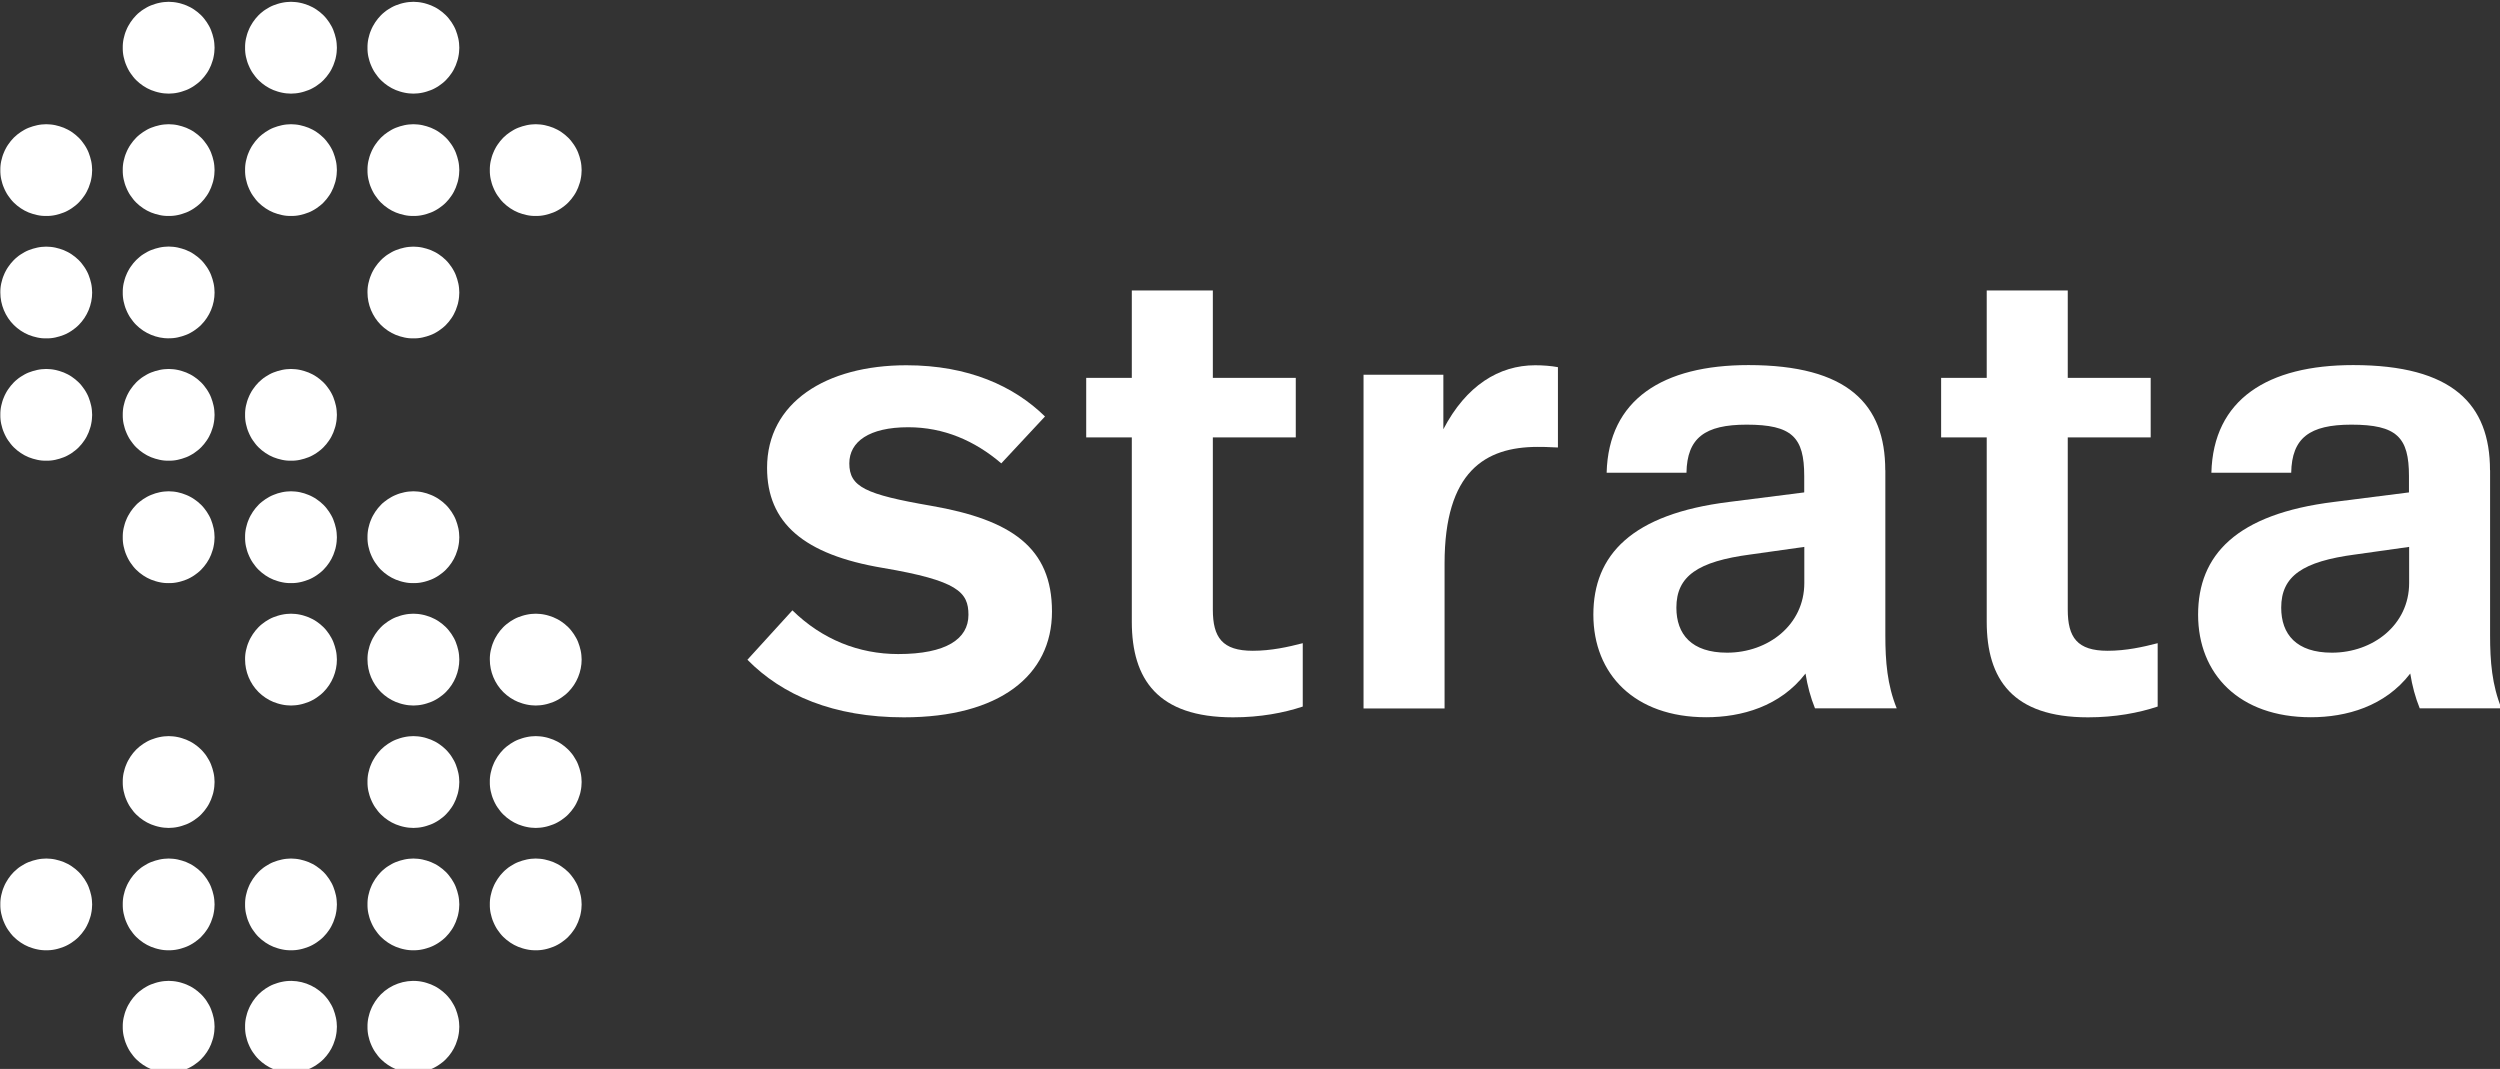 <?xml version="1.0" encoding="UTF-8"?><svg id="Layer_1" xmlns="http://www.w3.org/2000/svg" viewBox="0 0 290 124"><rect x="0" y="0" width="290" height="124" fill="#333333" stroke="none"/><defs><style>.cls-1{fill:#fff;stroke-width:0px;}</style></defs><path class="cls-1" d="M121.22,48.31l-5.07,5.44c-3.09-2.64-6.68-4.19-10.8-4.19-4.55,0-6.83,1.69-6.83,4.19,0,2.72,1.84,3.6,9.48,4.92,9.33,1.62,14.03,4.85,14.03,12.27s-6.1,12.27-17.19,12.27c-8.15,0-14.1-2.57-18.14-6.68l5.22-5.73c3.45,3.38,7.71,5.07,12.27,5.07,5.58,0,8.15-1.76,8.15-4.55,0-2.64-1.25-3.97-9.92-5.44-9.18-1.54-13.44-5.22-13.44-11.61,0-7.57,6.83-11.9,16.16-11.9,7.2,0,12.49,2.42,16.09,5.95Z"/><path class="cls-1" d="M140.69,43.83h9.62v6.91h-9.62v19.98c0,3.23,1.1,4.77,4.63,4.77,2.13,0,4.11-.44,5.8-.88v7.35c-2.2.73-4.92,1.25-8.08,1.25-8.74,0-11.75-4.41-11.75-11.09v-21.38h-5.29v-6.91h5.29v-10.14h9.4v10.14Z"/><path class="cls-1" d="M180.72,42.58v9.33c-1.25-.07-1.84-.07-2.35-.07-6.1,0-10.8,2.86-10.8,13.52v16.82h-9.4v-38.71h9.26v6.32c2.64-5.07,6.46-7.42,10.65-7.42.88,0,1.84.07,2.64.22Z"/><path class="cls-1" d="M218.7,54.55v19.17c0,3.01.22,5.73,1.32,8.45h-9.48c-.51-1.25-.88-2.64-1.1-4.04-2.94,3.82-7.42,5.07-11.53,5.07-8.3,0-13.08-5-13.08-11.9s4.41-11.68,15.79-13.08l8.67-1.1v-1.91c0-4.48-1.4-5.95-6.68-5.95-4.85,0-6.91,1.54-6.98,5.58h-9.26c.22-8.52,6.54-12.49,16.45-12.49,11.53,0,15.87,4.55,15.87,12.19ZM203.05,64.32c-6.1.81-8.59,2.5-8.59,6.17,0,3.09,1.76,5.22,5.88,5.22,4.77,0,8.96-3.23,8.96-8.08v-4.19l-6.24.88Z"/><path class="cls-1" d="M239.86,43.83h9.62v6.91h-9.62v19.98c0,3.23,1.1,4.77,4.63,4.77,2.13,0,4.11-.44,5.8-.88v7.35c-2.2.73-4.92,1.25-8.08,1.25-8.74,0-11.75-4.41-11.75-11.09v-21.38h-5.29v-6.91h5.29v-10.14h9.4v10.14Z"/><path class="cls-1" d="M288.85,54.55v19.17c0,3.01.22,5.73,1.32,8.45h-9.48c-.51-1.25-.88-2.64-1.1-4.04-2.94,3.82-7.42,5.07-11.53,5.07-8.3,0-13.08-5-13.08-11.9s4.41-11.68,15.79-13.08l8.67-1.1v-1.91c0-4.48-1.4-5.95-6.68-5.95-4.85,0-6.91,1.54-6.98,5.58h-9.26c.22-8.52,6.54-12.49,16.45-12.49,11.53,0,15.87,4.55,15.87,12.19ZM273.21,64.32c-6.1.81-8.59,2.5-8.59,6.17,0,3.09,1.76,5.22,5.88,5.22,4.77,0,8.96-3.23,8.96-8.08v-4.19l-6.24.88Z"/><path class="cls-1" d="M19.57,124.43c-.17,0-.35-.01-.53-.03-.17-.02-.34-.04-.51-.08-.17-.03-.34-.08-.51-.13-.16-.05-.33-.11-.49-.17-.16-.07-.32-.14-.47-.22-.15-.08-.3-.17-.45-.27-.15-.1-.29-.2-.42-.31-.14-.11-.27-.23-.39-.35-.12-.12-.24-.25-.35-.39-.11-.13-.21-.27-.31-.42s-.19-.29-.27-.45-.16-.31-.22-.47c-.07-.16-.13-.32-.18-.49-.05-.17-.09-.34-.13-.5-.04-.17-.06-.34-.08-.52-.02-.17-.02-.35-.02-.53s0-.35.02-.52c.02-.17.04-.35.08-.52.04-.17.08-.34.13-.5.05-.17.11-.33.18-.49.06-.16.14-.32.22-.47.08-.15.17-.3.27-.45.1-.15.2-.29.31-.42.11-.14.23-.27.35-.39.12-.12.25-.24.39-.35.13-.11.27-.21.42-.31.15-.1.29-.18.45-.27.15-.08.31-.16.47-.22.16-.06.33-.12.49-.17.17-.05.34-.1.51-.13.17-.04.34-.06.51-.08.35-.04.7-.04,1.05,0,.17.02.35.04.52.08.17.03.34.08.5.13s.33.11.49.17c.16.07.32.14.47.22.15.08.31.17.45.27.15.1.29.2.42.31.13.11.27.23.39.35.12.12.24.25.35.39.11.13.22.27.31.42.1.15.18.29.27.45.08.15.16.31.22.47.06.16.12.32.17.49.05.17.1.34.13.5.04.17.06.34.08.52.02.17.03.35.03.52s-.01.35-.03.53c-.02.17-.04.35-.08.52-.03.17-.07.34-.13.5-.05.17-.11.33-.17.49-.07.16-.14.32-.22.47s-.17.3-.27.45-.2.29-.31.42c-.11.14-.23.27-.35.39-.12.12-.25.24-.39.35-.13.11-.28.21-.42.31-.14.1-.29.18-.45.27-.15.08-.31.16-.47.22-.16.06-.32.12-.49.17-.17.05-.33.1-.5.13-.17.04-.34.06-.52.08-.17.02-.35.03-.52.03Z"/><path class="cls-1" d="M33.76,124.43c-.17,0-.35-.01-.53-.03-.17-.02-.34-.04-.51-.08-.17-.03-.34-.08-.51-.13-.16-.05-.33-.11-.49-.17-.16-.07-.32-.14-.47-.22-.15-.08-.3-.17-.45-.27-.15-.1-.29-.2-.42-.31-.13-.11-.27-.23-.39-.35-.12-.12-.24-.25-.35-.39-.11-.13-.21-.27-.31-.42s-.19-.29-.27-.45-.16-.31-.22-.47c-.07-.16-.13-.32-.18-.49-.05-.17-.09-.34-.13-.5-.04-.17-.06-.34-.08-.52-.02-.17-.02-.35-.02-.53s0-.35.02-.52c.02-.17.04-.35.08-.52.04-.17.08-.34.13-.5.05-.17.11-.33.18-.49.06-.16.14-.32.22-.47.08-.15.17-.3.27-.45.1-.15.2-.29.31-.42.11-.14.23-.27.35-.39.12-.12.26-.24.39-.35.13-.11.27-.21.42-.31.15-.1.29-.18.45-.27.15-.08.31-.16.47-.22.16-.06.33-.12.49-.17.17-.05.34-.1.51-.13.17-.04.34-.06.51-.08,1.58-.16,3.17.42,4.29,1.53.12.12.24.25.35.39.11.13.22.27.31.42.1.15.18.29.27.45.08.15.16.31.22.47.06.16.12.32.17.49.05.17.1.34.13.5.04.17.06.34.08.52.02.17.03.35.03.52s-.01.35-.03.53c-.02.17-.04.35-.08.52-.03.17-.07.34-.13.5-.05.17-.11.33-.17.49-.07.16-.14.32-.22.47s-.17.3-.27.45-.2.29-.31.42c-.11.14-.23.27-.35.39-.12.12-.25.24-.39.35-.13.11-.28.21-.42.31-.14.1-.29.18-.45.27-.15.08-.31.16-.47.22-.16.06-.32.12-.49.17-.17.05-.34.1-.5.13-.17.04-.34.06-.52.08-.17.02-.35.03-.52.03Z"/><path class="cls-1" d="M47.96,124.43c-.17,0-.35-.01-.53-.03-.17-.02-.34-.04-.51-.08-.17-.03-.34-.08-.51-.13-.16-.05-.33-.11-.49-.17-.16-.07-.32-.14-.47-.22-.15-.08-.3-.17-.45-.27-.15-.1-.29-.2-.42-.31-.13-.11-.27-.23-.39-.35-.12-.12-.24-.25-.35-.39-.11-.13-.21-.27-.31-.42s-.19-.29-.27-.45-.16-.31-.22-.47c-.07-.16-.13-.32-.18-.49-.05-.17-.09-.34-.13-.5-.04-.17-.06-.34-.08-.52-.02-.17-.02-.35-.02-.53s0-.35.02-.52c.02-.17.04-.35.08-.52.04-.17.08-.34.13-.5.05-.17.11-.33.18-.49.06-.16.14-.32.22-.47.08-.15.17-.3.27-.45.1-.15.2-.29.31-.42.11-.14.23-.27.35-.39,1.11-1.11,2.71-1.69,4.29-1.53.17.02.35.04.52.08.17.03.34.08.5.13s.33.11.49.17c.16.07.32.14.47.22.15.08.31.17.45.27.15.1.29.2.42.31.13.11.27.23.39.35.12.12.24.25.35.39.11.13.22.27.31.42.1.15.18.29.27.45.08.15.16.31.22.47.06.16.12.32.17.49.05.17.1.34.13.5.04.17.06.34.08.52.02.17.03.35.03.52s-.01.35-.03.53c-.02.17-.04.35-.08.52-.03.17-.07.34-.13.5-.05.17-.11.33-.17.49-.07.16-.14.32-.22.47s-.17.3-.27.45-.2.29-.31.42c-.11.14-.23.27-.35.39-.12.12-.25.24-.39.35-.13.11-.28.21-.42.31-.14.1-.29.18-.45.27-.15.08-.31.16-.47.22-.16.06-.32.12-.49.17-.17.05-.33.1-.5.13-.17.04-.34.06-.52.08-.17.02-.35.03-.52.03Z"/><path class="cls-1" d="M19.57,110.23c-.17,0-.35,0-.53-.02-.17-.02-.34-.04-.51-.08-.17-.03-.34-.08-.51-.13-.16-.05-.33-.11-.49-.17-.16-.07-.32-.14-.47-.22-.15-.08-.3-.17-.45-.27-.15-.1-.29-.2-.42-.31-.13-.11-.27-.23-.39-.35-.12-.12-.24-.25-.35-.39-.11-.13-.21-.28-.31-.42-.1-.14-.19-.29-.27-.45s-.16-.31-.22-.47c-.07-.16-.13-.32-.18-.49-.05-.17-.09-.34-.13-.5-.04-.17-.06-.34-.08-.52-.02-.17-.02-.35-.02-.52s0-.35.02-.53c.02-.17.04-.35.08-.52.04-.17.08-.34.13-.5.05-.17.11-.33.18-.49.06-.16.14-.32.22-.47.08-.15.17-.3.27-.45.1-.15.2-.29.31-.42.11-.13.23-.27.35-.39.12-.12.25-.24.39-.35.13-.11.27-.22.42-.31.15-.1.29-.18.45-.27.15-.08.31-.16.47-.22.16-.06.32-.12.49-.17.17-.05.34-.09.51-.13.17-.04.34-.06.51-.08.35-.04.7-.04,1.05,0,.17.02.35.04.52.08.17.04.34.08.5.13.17.05.33.11.49.17.16.07.32.14.47.22.15.08.31.17.45.27.15.1.29.2.42.31.13.11.27.23.39.35.12.12.24.25.35.39.11.13.22.28.31.42.1.15.18.29.27.45.08.15.16.31.22.47.06.16.12.32.17.49.05.17.1.34.13.5.04.17.06.34.08.52.02.17.03.35.03.53s-.01.35-.03.52c-.02.17-.04.35-.08.52-.03.17-.07.34-.13.5-.05.17-.11.33-.17.49-.07.16-.14.32-.22.47s-.17.31-.27.45c-.1.15-.2.29-.31.42-.11.13-.23.26-.35.39-.12.12-.25.24-.39.35-.13.11-.28.22-.42.31-.14.1-.29.18-.45.27-.15.08-.31.16-.47.22-.16.06-.32.12-.49.17-.16.05-.33.1-.5.13-.17.04-.34.06-.52.08-.17.02-.35.02-.52.02Z"/><path class="cls-1" d="M19.57,96.04c-.17,0-.35-.01-.53-.03-.17-.02-.34-.04-.51-.08-.17-.03-.34-.08-.51-.13-.16-.05-.33-.11-.49-.17-.16-.07-.32-.14-.47-.22-.15-.08-.3-.17-.45-.27-.15-.1-.29-.2-.42-.31-.13-.11-.27-.23-.39-.35-.12-.12-.24-.25-.35-.39-.11-.13-.21-.28-.31-.42-.1-.14-.19-.29-.27-.45s-.16-.31-.22-.47c-.07-.16-.13-.32-.18-.49-.05-.17-.09-.34-.13-.5-.04-.17-.06-.34-.08-.52-.02-.17-.02-.35-.02-.53s0-.35.02-.52c.02-.17.04-.35.08-.52.04-.17.08-.34.13-.5.05-.17.11-.33.18-.49.06-.16.14-.32.22-.47.08-.15.17-.3.27-.45.1-.15.2-.29.31-.42.11-.14.23-.27.35-.39.12-.12.26-.24.39-.35.13-.11.27-.21.42-.31.15-.1.29-.18.45-.27.15-.08.31-.16.47-.22.16-.06.32-.12.49-.17.17-.05.34-.1.51-.13.17-.04.34-.06.51-.08.35-.04.7-.04,1.05,0,.17.02.35.04.52.08.17.03.34.08.5.13s.33.11.49.17c.16.07.32.14.47.22.15.08.31.17.45.27.15.1.29.2.42.31.13.11.27.23.39.35.12.12.24.25.35.39.11.13.22.27.31.42.1.15.18.29.27.45.08.15.16.31.22.47.06.16.12.32.17.49.05.17.1.34.13.5.04.17.06.34.08.52.02.17.03.35.03.52s-.01.35-.03.53c-.02.17-.04.35-.08.52-.03.17-.07.34-.13.5-.05.17-.11.33-.17.49-.07.16-.14.32-.22.47s-.17.31-.27.45c-.1.15-.2.29-.31.42-.11.13-.23.27-.35.39-.12.12-.25.24-.39.35-.13.11-.28.22-.42.31-.14.1-.29.18-.45.27-.15.08-.31.16-.47.22-.16.06-.32.12-.49.17-.17.05-.33.1-.5.13-.17.04-.34.06-.52.08-.17.02-.35.03-.52.03Z"/><path class="cls-1" d="M5.37,110.23c-.17,0-.35,0-.53-.02-.17-.02-.34-.04-.51-.08-.17-.03-.34-.08-.51-.13-.16-.05-.33-.11-.49-.17-.16-.07-.32-.14-.47-.22-.15-.08-.3-.17-.45-.27-.15-.1-.29-.2-.42-.31-.13-.11-.27-.23-.39-.35-.12-.12-.24-.25-.35-.39-.11-.13-.21-.28-.31-.42-.1-.14-.19-.29-.27-.45s-.16-.31-.22-.47c-.07-.16-.13-.32-.18-.49-.05-.17-.09-.34-.13-.5-.04-.17-.06-.34-.08-.52-.02-.17-.02-.35-.02-.52s0-.35.02-.53c.02-.17.04-.35.08-.52.04-.17.08-.34.13-.5.05-.17.11-.33.18-.49.06-.16.14-.32.22-.47.08-.15.17-.3.27-.45.1-.15.2-.29.31-.42.11-.13.23-.27.35-.39.12-.12.26-.24.39-.35.13-.11.27-.22.42-.31.15-.1.29-.18.45-.27.15-.08.31-.16.47-.22.16-.06.33-.12.49-.17.17-.05.34-.09.51-.13.17-.04.34-.06.51-.08.35-.04.7-.04,1.05,0,.17.02.35.04.52.08.17.04.34.08.5.13.17.05.33.11.49.17.16.07.32.14.47.22.15.08.31.17.45.27.15.1.29.2.42.31.13.11.27.23.39.35.12.12.24.25.35.39.11.13.22.28.31.42.1.15.18.29.27.45.08.15.16.31.22.47.06.16.12.32.17.49.05.17.1.34.13.5.04.17.06.34.08.52.02.17.03.35.03.53s-.01.35-.03.52c-.02.17-.04.35-.08.52-.03.17-.07.34-.13.5-.05.17-.11.33-.17.49-.07.16-.14.32-.22.47s-.17.31-.27.45c-.1.15-.2.29-.31.42-.11.13-.23.26-.35.39-.12.12-.25.24-.39.35-.13.11-.28.22-.42.31-.14.1-.29.18-.45.27-.15.08-.31.16-.47.22-.16.06-.32.12-.49.17-.17.05-.33.1-.5.13-.17.04-.34.06-.52.08-.17.02-.35.02-.52.02Z"/><path class="cls-1" d="M33.76,110.23c-.17,0-.35,0-.53-.02-.17-.02-.34-.04-.51-.08-.17-.03-.34-.08-.51-.13-.16-.05-.33-.11-.49-.17-.16-.07-.32-.14-.47-.22-.15-.08-.3-.17-.45-.27-.15-.1-.29-.2-.42-.31-.13-.11-.27-.23-.39-.35-.12-.12-.24-.25-.35-.39-.11-.13-.21-.28-.31-.42-.1-.14-.19-.29-.27-.45s-.16-.31-.22-.47c-.07-.16-.13-.32-.18-.49-.05-.17-.09-.34-.13-.5-.04-.17-.06-.34-.08-.52-.02-.17-.02-.35-.02-.52s0-.35.02-.53c.02-.17.04-.35.08-.52.04-.17.08-.34.13-.5.05-.17.11-.33.18-.49.06-.16.14-.32.22-.47.08-.15.17-.3.27-.45.1-.15.2-.29.31-.42.11-.13.23-.27.35-.39.12-.12.25-.24.39-.35.13-.11.27-.22.42-.31.15-.1.29-.18.45-.27.15-.08.31-.16.47-.22.16-.06.32-.12.49-.17.17-.05.34-.09.51-.13.17-.04.34-.06.51-.08.35-.04.7-.04,1.05,0,.17.02.35.04.52.08.17.04.34.08.5.13s.33.11.49.17c.16.07.32.14.47.22.15.08.31.17.45.27.15.1.29.2.42.31.13.11.27.23.39.35.12.12.24.25.35.39.11.13.22.28.31.42.1.15.18.29.27.45.08.15.16.31.22.47.06.16.12.32.17.49.05.17.1.34.13.5.04.17.06.34.08.52.02.17.03.35.03.53s-.01.35-.03.52c-.02.17-.04.35-.08.52-.03.17-.07.34-.13.5-.05.17-.11.33-.17.49-.07.16-.14.32-.22.47s-.17.31-.27.45c-.1.15-.2.29-.31.42-.11.13-.23.26-.35.39-.12.12-.25.24-.39.35-.13.11-.28.22-.42.31-.14.1-.29.18-.45.27-.15.08-.31.16-.47.22-.16.06-.32.12-.49.17-.17.05-.33.1-.5.13-.17.04-.34.06-.52.08-.17.02-.35.02-.52.02Z"/><path class="cls-1" d="M47.96,110.23c-.17,0-.35,0-.53-.02-.17-.02-.34-.04-.51-.08-.17-.03-.34-.08-.51-.13-.16-.05-.33-.11-.49-.17-.16-.07-.32-.14-.47-.22-.15-.08-.3-.17-.45-.27-.15-.1-.29-.2-.42-.31-.14-.11-.27-.23-.39-.35-.12-.12-.24-.25-.35-.39-.11-.13-.21-.28-.31-.42-.1-.14-.19-.29-.27-.45s-.16-.31-.22-.47c-.07-.16-.13-.32-.18-.49-.05-.17-.09-.34-.13-.5-.04-.17-.06-.34-.08-.52-.02-.17-.02-.35-.02-.52s0-.35.02-.53c.02-.17.04-.35.08-.52.04-.17.08-.34.13-.5.05-.17.11-.33.18-.49.06-.16.14-.32.22-.47.08-.15.17-.3.27-.45.1-.15.2-.29.31-.42.11-.13.23-.27.35-.39.12-.12.25-.24.39-.35.13-.11.27-.22.42-.31.15-.1.29-.18.45-.27.15-.08.31-.16.47-.22.16-.06.33-.12.49-.17.17-.05.34-.09.51-.13.17-.04.34-.06.51-.08.35-.04.7-.04,1.05,0,.17.02.35.04.52.08.17.04.34.08.5.13s.33.11.49.17c.16.07.32.14.47.22.15.08.31.17.45.27.15.1.29.2.42.31.13.11.27.23.39.35.12.12.24.25.35.39.11.13.22.28.31.42.1.15.18.29.27.45.08.15.16.31.22.47.06.16.12.32.17.49.05.17.1.34.13.5.04.17.06.34.08.52.02.17.03.35.03.53s-.01.35-.03.52c-.02.17-.04.35-.08.52-.03.17-.07.34-.13.5-.05.17-.11.33-.17.49-.07.16-.14.32-.22.47s-.17.31-.27.45c-.1.15-.2.29-.31.42-.11.13-.23.26-.35.39-.12.12-.25.24-.39.35-.13.11-.28.22-.42.31-.14.1-.29.18-.45.27-.15.08-.31.16-.47.22-.16.06-.32.12-.49.17-.17.05-.33.1-.5.13-.17.04-.34.06-.52.08-.17.02-.35.02-.52.02Z"/><path class="cls-1" d="M62.15,110.23c-.17,0-.35,0-.53-.02-.17-.02-.34-.04-.51-.08-.17-.03-.34-.08-.51-.13-.16-.05-.33-.11-.49-.17-.16-.07-.32-.14-.47-.22-.15-.08-.3-.17-.45-.27-.15-.1-.29-.2-.42-.31-.14-.11-.27-.23-.39-.35-.12-.12-.24-.25-.35-.39-.11-.13-.21-.28-.31-.42-.1-.14-.19-.29-.27-.45s-.16-.31-.22-.47c-.07-.16-.13-.32-.18-.49-.05-.17-.09-.34-.13-.5-.04-.17-.06-.34-.08-.52-.02-.17-.02-.35-.02-.52s0-.35.02-.53c.02-.17.04-.35.08-.52.04-.17.08-.34.13-.5.05-.17.11-.33.18-.49.06-.16.14-.32.22-.47.08-.15.17-.3.27-.45.1-.15.2-.29.31-.42.11-.13.23-.27.35-.39.12-.12.25-.24.39-.35.13-.11.27-.22.42-.31.15-.1.29-.18.45-.27.15-.08.31-.16.47-.22.16-.06.33-.12.49-.17.17-.05.34-.09.51-.13.17-.04.34-.06.51-.08.35-.04.7-.04,1.05,0,.17.02.35.04.52.08.17.04.34.08.5.13s.33.11.49.17c.16.07.32.14.47.22.15.08.31.17.45.27.15.1.29.2.42.31.13.11.27.23.39.35.12.12.24.25.35.39.11.13.22.28.31.42.1.15.18.29.27.45.08.15.16.31.22.47.06.16.12.32.17.49.05.17.1.34.13.5.04.17.06.34.08.52.02.17.03.35.03.53s-.01.35-.03.52c-.02.17-.04.35-.08.52-.03.17-.07.34-.13.5-.05.17-.11.33-.17.49-.07.16-.14.32-.22.47s-.17.31-.27.45c-.1.15-.2.29-.31.42-.11.13-.23.26-.35.39-.12.12-.25.24-.39.35-.13.11-.28.22-.42.31-.14.1-.29.18-.45.27-.15.08-.31.16-.47.22-.16.06-.32.12-.49.17-.17.05-.33.1-.5.13-.17.04-.34.06-.52.08-.17.02-.35.02-.52.02Z"/><path class="cls-1" d="M62.15,96.04c-.17,0-.35-.01-.53-.03-.17-.02-.34-.04-.51-.08-.17-.03-.34-.08-.51-.13-.16-.05-.33-.11-.49-.17-.16-.07-.32-.14-.47-.22-.15-.08-.3-.17-.45-.27-.15-.1-.29-.2-.42-.31-.14-.11-.27-.23-.39-.35-.12-.12-.24-.25-.35-.39-.11-.13-.21-.28-.31-.42-.1-.14-.19-.29-.27-.45s-.16-.31-.22-.47c-.07-.16-.13-.32-.18-.49-.05-.17-.09-.34-.13-.5-.04-.17-.06-.34-.08-.52-.02-.17-.02-.35-.02-.53s0-.35.02-.52c.02-.17.04-.35.08-.52.04-.17.08-.34.13-.5.05-.17.11-.33.18-.49.06-.16.14-.32.22-.47.08-.15.17-.3.27-.45.1-.15.2-.29.31-.42.11-.14.23-.27.35-.39.12-.12.25-.24.39-.35.13-.11.27-.21.42-.31.15-.1.29-.18.45-.27.15-.08.31-.16.47-.22.16-.06.33-.12.49-.17.17-.05.34-.1.51-.13.17-.04.34-.06.51-.08.35-.04.7-.04,1.05,0,.17.02.35.04.52.08.17.03.34.08.5.13s.33.11.49.17c.16.07.32.14.47.22.15.08.31.17.45.27.15.1.29.2.42.31.13.11.27.23.39.35.12.12.24.25.35.39.11.13.22.27.31.42.1.15.18.29.27.45.08.15.16.31.22.47.06.16.12.32.17.49.05.17.1.34.13.5.04.17.06.34.08.52.02.17.03.35.03.52s-.01.35-.03.53c-.02.17-.04.35-.08.52-.03.17-.07.34-.13.5-.05.17-.11.33-.17.49-.07.16-.14.32-.22.47s-.17.31-.27.45c-.1.15-.2.29-.31.42-.11.13-.23.27-.35.39-.12.12-.25.24-.39.35-.13.11-.28.22-.42.31-.14.1-.29.18-.45.27-.15.08-.31.16-.47.22-.16.06-.32.12-.49.17-.17.05-.33.1-.5.13-.17.04-.34.06-.52.08-.17.02-.35.03-.52.03Z"/><path class="cls-1" d="M62.15,81.84c-.17,0-.35-.01-.53-.03-.17-.02-.34-.04-.51-.08-.17-.03-.34-.08-.51-.13-.16-.05-.33-.11-.49-.17-.16-.07-.32-.14-.47-.22-.15-.08-.3-.17-.45-.27-.15-.1-.29-.2-.42-.31-.13-.11-.27-.23-.39-.35-.99-.99-1.56-2.36-1.56-3.77,0-.17,0-.35.02-.52.02-.17.04-.35.08-.52.04-.17.08-.34.13-.5.05-.17.11-.33.18-.49.06-.16.14-.32.22-.47.08-.15.17-.3.27-.45.1-.15.2-.29.31-.42.11-.13.23-.27.35-.39.12-.12.25-.24.39-.35.13-.11.27-.21.42-.31.15-.1.29-.18.45-.27.15-.08.31-.16.47-.22.16-.06.32-.12.49-.17.17-.05.34-.1.51-.13.17-.04.34-.06.51-.08.35-.04.7-.04,1.05,0,.17.02.35.04.52.08.17.03.34.08.5.13s.33.11.49.17c.16.07.32.14.47.22.15.08.31.17.45.27.15.1.29.2.42.31.13.11.27.23.39.35.12.12.24.25.35.39.11.13.22.28.31.42.1.15.18.29.27.45.08.15.16.31.22.47.06.16.12.32.17.49.05.17.1.34.13.5.04.17.06.34.08.52.02.17.03.35.03.52,0,1.4-.57,2.78-1.56,3.77-.12.12-.25.24-.39.35-.13.11-.28.22-.42.31-.14.1-.29.18-.45.27-.15.08-.31.16-.47.22-.16.06-.32.12-.49.17-.17.05-.33.1-.5.13-.17.04-.34.06-.52.08-.17.02-.35.03-.52.03Z"/><path class="cls-1" d="M47.96,81.84c-.17,0-.35-.01-.53-.03-.17-.02-.34-.04-.51-.08-.17-.03-.34-.08-.51-.13-.16-.05-.33-.11-.49-.17-.16-.07-.32-.14-.47-.22-.15-.08-.3-.17-.45-.27-.15-.1-.29-.2-.42-.31-.13-.11-.27-.23-.39-.35-.99-.99-1.56-2.36-1.56-3.77,0-.17,0-.35.02-.52.02-.17.04-.35.08-.52.04-.17.08-.34.13-.5.05-.17.11-.33.18-.49.06-.16.14-.32.22-.47.08-.15.17-.3.27-.45.1-.15.2-.29.31-.42.11-.13.23-.27.35-.39.12-.12.25-.24.39-.35.13-.11.27-.21.42-.31.15-.1.29-.18.45-.27.15-.08.31-.16.47-.22.16-.06.32-.12.49-.17.17-.05.34-.1.51-.13.17-.04.34-.06.51-.08.35-.04.7-.04,1.05,0,.17.02.35.04.52.08.17.03.34.08.5.13.17.05.33.11.49.17.16.07.32.14.47.22.15.08.31.17.45.27.15.1.29.2.42.31.13.11.27.23.39.35.12.12.24.25.35.39.11.13.22.28.31.42.1.15.18.29.27.45.08.15.16.31.22.47.06.16.12.32.17.49.05.17.1.34.13.5.04.17.06.34.08.52.02.17.03.35.03.52,0,1.4-.57,2.78-1.56,3.77-.12.12-.25.24-.39.35-.13.11-.28.22-.42.31-.14.1-.29.18-.45.27-.15.08-.31.16-.47.22-.16.06-.32.12-.49.17-.17.05-.33.1-.5.13-.17.04-.34.06-.52.08-.17.02-.35.03-.52.03Z"/><path class="cls-1" d="M47.96,96.04c-.17,0-.35-.01-.53-.03-.17-.02-.34-.04-.51-.08-.17-.03-.34-.08-.51-.13-.16-.05-.33-.11-.49-.17-.16-.07-.32-.14-.47-.22-.15-.08-.3-.17-.45-.27-.15-.1-.29-.2-.42-.31-.13-.11-.27-.23-.39-.35-.12-.12-.24-.25-.35-.39-.11-.13-.21-.28-.31-.42-.1-.14-.19-.29-.27-.45s-.16-.31-.22-.47c-.07-.16-.13-.32-.18-.49-.05-.17-.09-.34-.13-.5-.04-.17-.06-.34-.08-.52-.02-.17-.02-.35-.02-.53s0-.35.02-.52c.02-.17.04-.35.08-.52.04-.17.08-.34.13-.5.05-.17.11-.33.18-.49.06-.16.14-.32.22-.47.08-.15.17-.3.27-.45.1-.15.2-.29.31-.42.11-.14.23-.27.35-.39.12-.12.26-.24.39-.35.13-.11.27-.21.42-.31.15-.1.29-.18.45-.27.15-.08.31-.16.47-.22.16-.06.32-.12.49-.17.17-.05.34-.1.51-.13.17-.04.34-.06.51-.08.35-.04.7-.04,1.05,0,.17.02.35.04.52.08.17.03.34.08.5.13s.33.11.49.17c.16.07.32.14.47.22.15.08.31.17.45.27.15.1.29.2.42.31.13.11.27.23.39.35.12.12.24.25.35.39.11.13.22.27.31.42.1.15.18.29.27.45.08.15.16.31.22.47.06.16.12.32.17.49.05.17.1.34.13.5.04.17.06.34.08.52.02.17.03.35.03.52s-.01.35-.03.53c-.02.17-.04.35-.08.52-.03.17-.07.34-.13.5-.05.17-.11.33-.17.49-.07.16-.14.32-.22.47s-.17.31-.27.45c-.1.15-.2.29-.31.42-.11.13-.23.27-.35.39-.12.12-.25.24-.39.35-.13.11-.28.22-.42.31-.14.1-.29.18-.45.27-.15.08-.31.16-.47.22-.16.06-.32.12-.49.17-.17.05-.33.1-.5.13-.17.04-.34.06-.52.08-.17.02-.35.03-.52.03Z"/><path class="cls-1" d="M33.76,81.84c-.17,0-.35-.01-.53-.03-.17-.02-.34-.04-.51-.08-.17-.03-.34-.08-.51-.13-.16-.05-.33-.11-.49-.17-.16-.07-.32-.14-.47-.22-.15-.08-.3-.17-.45-.27-.15-.1-.29-.2-.42-.31-.14-.11-.27-.23-.39-.35-.99-.99-1.56-2.36-1.56-3.77,0-.17,0-.35.02-.52.02-.17.04-.35.08-.52.04-.17.08-.34.13-.5.05-.17.11-.33.18-.49.06-.16.14-.32.22-.47.08-.15.17-.3.27-.45.1-.15.2-.29.31-.42.11-.13.23-.27.35-.39.12-.12.25-.24.39-.35.13-.11.27-.21.42-.31.15-.1.29-.18.45-.27.15-.08.31-.16.47-.22.16-.06.33-.12.49-.17.17-.05.34-.1.51-.13.17-.04.34-.06.51-.08.35-.04.7-.04,1.05,0,.17.02.35.04.52.08.17.03.34.08.5.13s.33.11.49.17c.16.07.32.14.47.22.15.08.31.17.45.27.15.1.29.2.42.31.13.11.27.23.39.35.12.12.24.25.35.39.11.13.22.28.31.42.1.15.18.29.27.45.08.15.16.31.22.47.06.16.12.32.17.49.05.17.1.34.13.5.04.17.06.34.08.52.02.17.03.35.03.52,0,1.41-.57,2.78-1.56,3.77-.12.12-.25.24-.39.35-.13.11-.28.22-.42.31-.14.1-.29.18-.45.27-.15.08-.31.16-.47.22-.16.06-.32.12-.49.17-.17.05-.33.1-.5.13-.17.04-.34.06-.52.08-.17.02-.35.03-.52.03Z"/><path class="cls-1" d="M47.96,10.86c-.17,0-.35-.01-.53-.03-.17-.02-.34-.04-.51-.08-.17-.03-.34-.08-.51-.13-.16-.05-.33-.11-.49-.17-.16-.07-.32-.14-.47-.22-.15-.08-.3-.17-.45-.27-.15-.1-.29-.2-.42-.31-.13-.11-.27-.23-.39-.35-.12-.12-.24-.25-.35-.39-.11-.13-.21-.28-.31-.42-.1-.14-.19-.29-.27-.45s-.16-.31-.22-.47c-.07-.16-.13-.32-.18-.49-.05-.17-.09-.34-.13-.5-.04-.17-.06-.34-.08-.52-.02-.17-.02-.35-.02-.52s0-.35.02-.53c.02-.17.04-.35.08-.52.04-.17.08-.34.13-.5.05-.17.11-.33.18-.49.06-.16.14-.32.22-.47.08-.15.17-.3.27-.45s.2-.29.31-.42c.11-.13.23-.26.35-.39s.26-.24.39-.35c.13-.11.27-.22.42-.31.15-.1.29-.18.45-.27.15-.08.31-.16.47-.22.16-.06.33-.12.49-.17.17-.05.34-.1.51-.13.17-.04.34-.06.51-.08.35-.04.7-.04,1.05,0,.17.02.35.04.52.08.17.03.34.08.5.13s.33.11.49.17c.16.07.32.14.47.22s.31.17.45.27c.15.1.29.2.42.31.13.11.27.23.39.35.12.12.24.25.35.39.11.13.22.28.31.42s.18.29.27.45c.08.15.16.31.22.47.06.16.12.32.17.49.05.17.1.34.13.5.04.17.06.34.08.52.02.17.03.35.03.53s-.01.35-.03.52c-.02.17-.04.35-.08.52-.03.17-.07.34-.13.5-.05.17-.11.33-.17.49-.07.16-.14.32-.22.47s-.17.31-.27.45c-.1.15-.2.29-.31.42-.11.13-.23.27-.35.39-.12.12-.25.24-.39.35-.13.11-.28.21-.42.31-.14.1-.29.18-.45.27s-.31.16-.47.22c-.16.06-.32.12-.49.17-.17.05-.33.1-.5.13-.17.04-.34.06-.52.08-.17.02-.35.03-.52.03Z"/><path class="cls-1" d="M33.76,10.86c-.17,0-.35-.01-.53-.03-.17-.02-.34-.04-.51-.08-.17-.03-.34-.08-.51-.13-.16-.05-.33-.11-.49-.17-.16-.07-.32-.14-.47-.22-.15-.08-.3-.17-.45-.27-.15-.1-.29-.2-.42-.31-.13-.11-.27-.23-.39-.35-.12-.12-.24-.25-.35-.39-.11-.13-.21-.28-.31-.42-.1-.14-.19-.29-.27-.45s-.16-.31-.22-.47c-.07-.16-.13-.32-.18-.49-.05-.17-.09-.34-.13-.5-.04-.17-.06-.34-.08-.52-.02-.17-.02-.35-.02-.52s0-.35.02-.53c.02-.17.04-.35.08-.52.04-.17.08-.34.13-.5.05-.17.11-.33.18-.49.06-.16.14-.32.22-.47.08-.15.17-.3.27-.45s.2-.29.31-.42c.11-.13.23-.26.35-.39s.26-.24.39-.35c.13-.11.27-.22.42-.31.15-.1.29-.18.45-.27.15-.08.31-.16.47-.22.16-.06.33-.12.49-.17.17-.05.34-.1.51-.13.17-.04.34-.06.51-.08.35-.04.7-.04,1.05,0,.17.02.35.04.52.08.17.03.34.08.5.13s.33.11.49.17c.16.07.32.14.47.22s.31.17.45.27c.15.1.29.2.42.31.13.11.27.23.39.35.12.12.24.25.35.39.11.13.22.28.31.42s.18.29.27.45c.08.15.16.31.22.47.06.16.12.32.17.49.05.17.1.34.13.5.04.17.06.34.08.52.02.17.03.35.03.53s-.01.35-.03.52c-.02.17-.04.35-.08.52-.03.17-.07.34-.13.5-.05.17-.11.33-.17.49-.07.16-.14.32-.22.47s-.17.31-.27.45c-.1.15-.2.29-.31.42-.11.13-.23.27-.35.39-.12.12-.25.24-.39.35-.13.11-.28.21-.42.31-.14.1-.29.18-.45.27s-.31.16-.47.22c-.16.06-.32.12-.49.17-.17.05-.33.1-.5.13-.17.04-.34.06-.52.08-.17.02-.35.03-.52.03Z"/><path class="cls-1" d="M19.57,10.86c-.17,0-.35-.01-.53-.03-.17-.02-.34-.04-.51-.08-.17-.03-.34-.08-.51-.13-.16-.05-.33-.11-.49-.17-.16-.07-.32-.14-.47-.22-.15-.08-.3-.17-.45-.27-.15-.1-.29-.2-.42-.31-.14-.11-.27-.23-.39-.35-.12-.12-.24-.25-.35-.39-.11-.13-.21-.28-.31-.42-.1-.14-.19-.29-.27-.45s-.16-.31-.22-.47c-.07-.16-.13-.32-.18-.49-.05-.17-.09-.34-.13-.5-.04-.17-.06-.34-.08-.52-.02-.17-.02-.35-.02-.52s0-.35.02-.53c.02-.17.04-.35.08-.52.04-.17.08-.34.13-.5.05-.17.11-.33.18-.49.06-.16.14-.32.22-.47.08-.15.17-.3.27-.45s.2-.29.31-.42c.11-.13.23-.26.35-.39s.25-.24.39-.35c.13-.11.27-.22.42-.31.15-.1.29-.18.45-.27.15-.08.31-.16.47-.22.16-.06.33-.12.49-.17.17-.05.34-.1.51-.13.17-.04.34-.06.51-.08.35-.04.7-.04,1.05,0,.17.02.35.04.52.08.17.03.34.08.5.13.17.05.33.11.49.17.16.07.32.14.47.22s.31.17.45.27c.15.1.29.2.42.31.13.11.27.23.39.35.12.12.24.25.35.39.11.13.22.28.31.42s.18.29.27.45c.08.15.16.31.22.47.06.16.12.32.17.49.05.17.1.34.13.5.04.17.06.34.08.52.02.17.03.35.03.53s-.01.35-.03.52c-.02.17-.04.35-.08.52-.03.17-.07.34-.13.5-.05.17-.11.33-.17.49-.07.16-.14.32-.22.47s-.17.31-.27.45c-.1.15-.2.29-.31.42-.11.13-.23.27-.35.39-.12.12-.25.24-.39.35-.13.11-.28.21-.42.31-.14.1-.29.18-.45.27s-.31.16-.47.22c-.16.06-.32.12-.49.17-.16.05-.33.1-.5.13-.17.04-.34.06-.52.08-.17.02-.35.03-.52.03Z"/><path class="cls-1" d="M47.96,25.05c-.17,0-.35,0-.53-.02-.17-.02-.34-.04-.51-.08-.17-.04-.34-.08-.51-.13-.16-.05-.33-.11-.49-.17-.16-.07-.32-.14-.47-.22-.15-.08-.3-.17-.45-.27-.15-.1-.29-.2-.42-.31-.13-.11-.27-.23-.39-.35-.12-.12-.24-.25-.35-.39-.11-.13-.21-.28-.31-.42-.1-.14-.19-.29-.27-.45s-.16-.31-.22-.47c-.07-.16-.13-.32-.18-.49-.05-.17-.09-.34-.13-.5-.04-.17-.06-.34-.08-.52-.02-.17-.02-.35-.02-.53s0-.35.02-.52c.02-.17.04-.35.08-.52.04-.17.08-.34.13-.5.05-.17.11-.33.18-.49.06-.16.14-.32.22-.47.08-.15.17-.31.27-.45.1-.15.2-.29.31-.42.11-.13.23-.27.35-.39.12-.12.26-.24.39-.35.13-.11.27-.21.42-.31.15-.1.29-.18.45-.27.15-.08.31-.16.47-.22.16-.06.33-.12.49-.17.17-.05.34-.09.51-.13s.34-.06.51-.08c.35-.04.7-.04,1.05,0,.17.02.35.04.52.08s.34.08.5.13.33.11.49.17c.16.07.32.14.47.22s.31.17.45.27c.15.1.29.2.42.31.13.11.27.23.39.35.12.12.24.25.35.39.11.13.22.28.31.42.1.14.18.29.27.45.08.15.16.31.22.47.06.16.12.32.17.49.05.17.1.34.13.5.04.17.06.34.08.52.02.17.03.35.03.52s-.01.35-.03.53c-.02.17-.04.35-.08.52-.03.17-.07.34-.13.5-.05.17-.11.33-.17.49-.07.16-.14.32-.22.47s-.17.31-.27.45c-.1.15-.2.29-.31.42-.11.13-.23.27-.35.39-.12.12-.25.24-.39.35-.13.11-.28.22-.42.31-.14.1-.29.18-.45.27s-.31.16-.47.22c-.16.06-.32.12-.49.17-.17.05-.33.09-.5.13-.17.04-.34.06-.52.08-.17.02-.35.02-.52.02Z"/><path class="cls-1" d="M47.96,39.25c-.17,0-.35,0-.53-.02-.17-.02-.34-.04-.51-.08-.17-.04-.34-.08-.51-.13-.16-.05-.33-.11-.49-.17-.16-.07-.32-.14-.47-.22-.15-.08-.3-.17-.45-.27-.15-.1-.29-.2-.42-.31-.14-.11-.27-.23-.39-.35-.99-.99-1.56-2.36-1.56-3.76,0-.17,0-.35.02-.53.02-.17.04-.34.08-.52.04-.17.08-.34.13-.5.05-.17.11-.33.18-.49.06-.16.14-.32.22-.47.08-.15.17-.31.27-.45.1-.15.2-.29.31-.42.11-.13.23-.27.35-.39.12-.12.25-.24.39-.35.13-.11.27-.22.42-.31.15-.1.29-.18.45-.27.15-.08.31-.16.47-.22.16-.06.33-.12.49-.17.17-.05.34-.09.51-.13s.34-.06.51-.08c.35-.04.7-.04,1.05,0,.17.02.35.04.52.08s.34.08.5.13c.17.05.33.11.49.17.16.07.32.14.47.22s.31.17.45.27c.15.1.29.2.42.31.13.11.27.23.39.35.12.12.24.25.35.39.11.13.22.28.31.42.1.14.18.29.27.45.08.15.16.31.22.47.06.16.12.32.17.49.05.17.1.34.13.5.04.17.06.34.08.52.02.17.03.35.03.53s-.01.35-.03.52c-.02.17-.04.35-.08.52-.03.17-.07.34-.13.5-.05.17-.11.33-.17.49-.07.16-.14.32-.22.47s-.17.31-.27.45c-.1.15-.2.29-.31.42-.11.13-.23.27-.35.39-.12.12-.25.24-.39.35-.13.11-.28.21-.42.31-.14.1-.29.18-.45.27s-.31.16-.47.22c-.16.06-.32.12-.49.17-.16.05-.33.09-.5.13-.17.04-.34.06-.52.08-.17.02-.35.02-.52.02Z"/><path class="cls-1" d="M62.15,25.05c-.17,0-.35,0-.53-.02-.17-.02-.34-.04-.51-.08-.17-.04-.34-.08-.51-.13-.16-.05-.33-.11-.49-.17-.16-.07-.32-.14-.47-.22-.15-.08-.3-.17-.45-.27-.15-.1-.29-.2-.42-.31-.13-.11-.27-.23-.39-.35-.12-.12-.24-.25-.35-.39-.11-.13-.21-.28-.31-.42-.1-.14-.19-.29-.27-.45s-.16-.31-.22-.47c-.07-.16-.13-.32-.18-.49-.05-.17-.09-.34-.13-.5-.04-.17-.06-.34-.08-.52-.02-.17-.02-.35-.02-.53s0-.35.02-.52c.02-.17.04-.35.08-.52.04-.17.08-.34.13-.5.05-.17.11-.33.18-.49.06-.16.14-.32.22-.47.08-.15.17-.31.27-.45.1-.15.2-.29.31-.42.11-.13.23-.27.35-.39.12-.12.26-.24.39-.35.13-.11.27-.21.42-.31.15-.1.29-.18.45-.27.15-.08.31-.16.47-.22.16-.06.33-.12.49-.17.17-.05.34-.09.51-.13s.34-.06.51-.08c.35-.04.7-.04,1.05,0,.17.02.35.04.52.08s.34.08.5.13.33.11.49.17c.16.07.32.14.47.22s.31.17.45.27c.15.1.29.2.42.31.13.11.27.23.39.35.12.12.24.25.35.39.11.13.22.28.31.42.1.14.18.29.27.45.08.15.16.31.22.47.06.16.12.32.17.49.05.17.1.34.13.5.04.17.06.34.08.52.02.17.03.35.03.52s-.01.35-.03.53c-.02.17-.04.35-.08.52-.03.17-.07.34-.13.5-.05.17-.11.33-.17.49-.07.16-.14.32-.22.47s-.17.31-.27.45c-.1.15-.2.29-.31.42-.11.13-.23.27-.35.39-.12.12-.25.24-.39.35-.13.11-.28.22-.42.31-.14.1-.29.18-.45.27s-.31.16-.47.22c-.16.06-.32.12-.49.17-.17.05-.33.09-.5.13-.17.04-.34.06-.52.08-.17.02-.35.02-.52.02Z"/><path class="cls-1" d="M33.76,25.05c-.17,0-.35,0-.53-.02-.17-.02-.34-.04-.51-.08-.17-.04-.34-.08-.51-.13-.16-.05-.33-.11-.49-.17-.16-.07-.32-.14-.47-.22-.15-.08-.3-.17-.45-.27-.15-.1-.29-.2-.42-.31-.14-.11-.27-.23-.39-.35-.12-.12-.24-.25-.35-.39-.11-.13-.21-.28-.31-.42-.1-.14-.19-.29-.27-.45s-.16-.31-.22-.47c-.07-.16-.13-.32-.18-.49-.05-.17-.09-.34-.13-.5-.04-.17-.06-.34-.08-.52-.02-.17-.02-.35-.02-.53s0-.35.02-.52c.02-.17.04-.35.08-.52.04-.17.08-.34.13-.5.05-.17.11-.33.18-.49.06-.16.14-.32.22-.47.08-.15.17-.31.27-.45.1-.15.2-.29.31-.42.11-.13.23-.27.35-.39.12-.12.25-.24.39-.35.13-.11.27-.21.42-.31.15-.1.29-.18.45-.27.15-.08.31-.16.47-.22.16-.06.33-.12.49-.17.17-.05.34-.09.51-.13s.34-.06.51-.08c.35-.04.7-.04,1.05,0,.17.02.35.04.52.08s.34.08.5.13.33.11.49.17c.16.07.32.14.47.22s.31.17.45.27c.15.1.29.2.42.31.13.11.27.23.39.35.12.12.24.25.35.39.11.13.22.28.31.42.1.14.18.29.27.45.08.15.16.31.22.47.06.16.12.32.17.49.05.17.1.34.13.5.04.17.06.34.08.52.02.17.03.35.03.52s-.01.35-.03.53c-.02.17-.04.35-.08.52-.03.17-.07.34-.13.5-.05.17-.11.33-.17.49-.07.16-.14.32-.22.47s-.17.31-.27.45c-.1.15-.2.29-.31.42-.11.13-.23.27-.35.39-.12.12-.25.24-.39.35-.13.11-.28.22-.42.31-.14.1-.29.18-.45.27s-.31.16-.47.22c-.16.06-.32.12-.49.17-.17.05-.33.09-.5.13-.17.04-.34.06-.52.08-.17.02-.35.02-.52.02Z"/><path class="cls-1" d="M19.57,25.05c-.17,0-.35,0-.53-.02-.17-.02-.34-.04-.51-.08-.17-.04-.34-.08-.51-.13-.16-.05-.33-.11-.49-.17-.16-.07-.32-.14-.47-.22-.15-.08-.3-.17-.45-.27-.15-.1-.29-.2-.42-.31-.14-.11-.27-.23-.39-.35-.12-.12-.24-.25-.35-.39-.11-.13-.21-.28-.31-.42-.1-.14-.19-.29-.27-.45s-.16-.31-.22-.47c-.07-.16-.13-.32-.18-.49-.05-.17-.09-.34-.13-.5-.04-.17-.06-.34-.08-.52-.02-.17-.02-.35-.02-.53s0-.35.02-.52c.02-.17.04-.35.08-.52.04-.17.08-.34.13-.5.05-.17.11-.33.18-.49.06-.16.14-.32.22-.47.08-.15.17-.31.27-.45.1-.15.2-.29.31-.42.11-.13.23-.27.35-.39.12-.12.25-.24.39-.35.13-.11.27-.21.42-.31.15-.1.29-.18.45-.27.15-.08.31-.16.47-.22.16-.06.33-.12.49-.17.17-.05.34-.09.51-.13s.34-.06.51-.08c.35-.04.7-.04,1.05,0,.17.02.35.04.52.08s.34.08.5.13.33.11.49.17c.16.07.32.14.47.22s.31.17.45.27c.15.1.29.2.42.31.13.11.27.23.39.35.12.12.24.25.35.39.11.13.22.28.31.42.1.14.18.29.27.45.08.15.16.31.22.47.06.16.12.32.17.49.05.17.1.34.13.5.04.17.06.34.08.52.02.17.03.35.03.52s-.01.35-.03.53c-.02.17-.04.35-.08.52-.03.17-.07.34-.13.5-.05.17-.11.33-.17.49-.07.16-.14.32-.22.47s-.17.31-.27.45c-.1.15-.2.29-.31.42-.11.13-.23.27-.35.39-.12.12-.25.24-.39.35-.13.11-.28.22-.42.31-.14.1-.29.18-.45.27s-.31.16-.47.22c-.16.06-.32.12-.49.17-.17.05-.33.09-.5.13-.17.04-.34.06-.52.08-.17.02-.35.02-.52.02Z"/><path class="cls-1" d="M5.37,25.05c-.17,0-.35,0-.53-.02-.17-.02-.34-.04-.51-.08-.17-.04-.34-.08-.51-.13-.16-.05-.33-.11-.49-.17-.16-.07-.32-.14-.47-.22-.15-.08-.3-.17-.45-.27-.15-.1-.29-.2-.42-.31-.13-.11-.27-.23-.39-.35-.12-.12-.24-.25-.35-.39-.11-.13-.21-.28-.31-.42-.1-.14-.19-.29-.27-.45s-.16-.31-.22-.47c-.07-.16-.13-.32-.18-.49-.05-.17-.09-.34-.13-.5-.04-.17-.06-.34-.08-.52-.02-.17-.02-.35-.02-.53s0-.35.02-.52c.02-.17.04-.35.08-.52.04-.17.08-.34.13-.5.05-.17.11-.33.18-.49.06-.16.14-.32.22-.47.08-.15.17-.31.27-.45.1-.15.2-.29.31-.42.11-.13.23-.27.35-.39.12-.12.26-.24.39-.35.13-.11.27-.21.42-.31.15-.1.29-.18.45-.27.15-.08.31-.16.47-.22.16-.06.33-.12.49-.17.17-.05.34-.09.51-.13s.34-.06.51-.08c.35-.04.7-.04,1.05,0,.17.02.35.04.52.08s.34.08.5.13.33.11.49.17c.16.07.32.14.47.22s.31.17.45.27c.15.1.29.2.42.31.13.11.27.23.39.35.12.12.24.25.35.39.11.13.22.28.31.42.1.14.18.29.27.45.08.15.16.31.22.47.06.16.12.32.17.49.05.17.1.34.13.5.04.17.06.34.08.52.02.17.03.35.03.52s-.01.35-.03.53c-.02.17-.04.35-.08.52-.03.17-.07.34-.13.5-.05.17-.11.33-.17.49-.07.16-.14.32-.22.47s-.17.31-.27.45c-.1.15-.2.29-.31.42-.11.13-.23.27-.35.39-.12.12-.25.24-.39.35-.13.11-.28.22-.42.31-.14.1-.29.18-.45.27s-.31.16-.47.22c-.16.06-.32.12-.49.17-.17.05-.33.09-.5.13-.17.04-.34.06-.52.08-.17.02-.35.02-.52.02Z"/><path class="cls-1" d="M5.37,39.25c-.17,0-.35,0-.53-.02-.17-.02-.34-.04-.51-.08-.17-.04-.34-.08-.51-.13-.16-.05-.33-.11-.49-.17-.16-.07-.32-.14-.47-.22-.15-.08-.3-.17-.45-.27-.15-.1-.29-.2-.42-.31-.14-.11-.27-.23-.39-.35-.99-.99-1.56-2.36-1.56-3.76,0-.17,0-.35.02-.53.02-.17.04-.34.08-.52.04-.17.08-.34.13-.5.05-.17.11-.33.18-.49.06-.16.14-.32.22-.47.08-.15.17-.31.27-.45.1-.15.2-.29.31-.42.11-.13.23-.27.35-.39.12-.12.25-.24.39-.35.13-.11.27-.22.42-.31.15-.1.29-.18.45-.27.15-.08.31-.16.47-.22.16-.06.33-.12.49-.17.17-.05.34-.09.51-.13s.34-.06.51-.08c.35-.04.7-.04,1.05,0,.17.02.35.04.52.08s.34.08.5.13.33.11.49.17c.16.07.32.14.47.22s.31.17.45.27c.15.1.29.2.42.31.13.11.27.23.39.35.12.12.24.25.35.39.11.13.22.28.31.42.1.14.18.29.27.45.08.15.16.31.22.47.06.16.12.32.17.49.05.17.1.34.13.5.04.17.06.34.08.52.02.17.03.35.03.53,0,1.4-.57,2.77-1.56,3.76-.12.12-.25.24-.39.35-.13.11-.28.21-.42.31-.14.1-.29.18-.45.27s-.31.16-.47.22c-.16.06-.32.12-.49.17-.17.05-.33.09-.5.13-.17.04-.34.06-.52.08-.17.02-.35.02-.52.02Z"/><path class="cls-1" d="M5.37,53.44c-.17,0-.35,0-.53-.02-.17-.02-.34-.04-.51-.08-.17-.04-.34-.08-.51-.13-.16-.05-.33-.11-.49-.17-.16-.07-.32-.14-.47-.22-.15-.08-.3-.17-.45-.27-.15-.1-.29-.2-.42-.31-.14-.11-.27-.23-.39-.35-.12-.12-.24-.25-.35-.39-.11-.13-.21-.28-.31-.42-.1-.14-.19-.29-.27-.45s-.16-.31-.22-.47c-.07-.16-.13-.32-.18-.49-.05-.17-.09-.34-.13-.5-.04-.17-.06-.34-.08-.52-.02-.17-.02-.35-.02-.52s0-.35.02-.53c.02-.17.04-.35.08-.52.04-.17.08-.34.13-.5.05-.17.11-.33.18-.49.06-.16.14-.32.22-.47.08-.15.17-.31.27-.45.1-.15.2-.29.31-.42.11-.13.23-.27.35-.39.12-.12.25-.24.39-.35.13-.11.27-.22.42-.31.15-.1.29-.18.45-.27.15-.08.31-.16.47-.22.16-.06.33-.12.49-.17.17-.05.34-.09.51-.13s.34-.06.51-.08c.35-.04.7-.04,1.05,0,.17.02.35.04.52.08s.34.08.5.13.33.11.49.17c.16.07.32.14.47.22s.31.17.45.27c.15.1.29.2.42.31.13.11.27.23.39.35.12.12.24.25.35.39.11.13.22.28.31.42.1.14.18.29.27.45.08.15.16.31.22.47.06.16.12.32.17.49.05.17.1.34.13.5.04.17.06.34.08.52.02.17.03.35.03.53s-.01.35-.03.52c-.02.17-.04.35-.08.52-.03.17-.07.34-.13.5-.05.17-.11.33-.17.49-.07.16-.14.32-.22.47s-.17.31-.27.45c-.1.15-.2.29-.31.42-.11.13-.23.27-.35.39-.12.12-.25.24-.39.35-.13.11-.28.22-.42.31-.14.1-.29.18-.45.27s-.31.16-.47.22c-.16.06-.32.12-.49.17-.17.05-.33.09-.5.13-.17.04-.34.06-.52.08-.17.02-.35.02-.52.02Z"/><path class="cls-1" d="M19.57,53.44c-.17,0-.35,0-.53-.02-.17-.02-.34-.04-.51-.08-.17-.04-.34-.08-.51-.13-.16-.05-.33-.11-.49-.17-.16-.07-.32-.14-.47-.22-.15-.08-.3-.17-.45-.27-.15-.1-.29-.2-.42-.31-.14-.11-.27-.23-.39-.35-.12-.12-.24-.25-.35-.39-.11-.13-.21-.28-.31-.42-.1-.14-.19-.29-.27-.45s-.16-.31-.22-.47c-.07-.16-.13-.32-.18-.49-.05-.17-.09-.34-.13-.5-.04-.17-.06-.34-.08-.52-.02-.17-.02-.35-.02-.52s0-.35.02-.53c.02-.17.04-.35.08-.52.04-.17.08-.34.13-.5.05-.17.11-.33.18-.49.06-.16.14-.32.22-.47.08-.15.17-.31.27-.45.1-.15.2-.29.31-.42.11-.13.23-.27.35-.39.12-.12.25-.24.39-.35.13-.11.27-.22.42-.31.15-.1.29-.18.45-.27.15-.08.31-.16.47-.22.16-.06.33-.12.49-.17.17-.05.34-.09.51-.13s.34-.06.51-.08c.35-.04.7-.04,1.05,0,.17.02.35.04.52.08s.34.08.5.13.33.11.49.17c.16.07.32.14.47.22s.31.17.45.27c.15.1.29.2.42.31.13.11.27.23.39.35.12.12.24.25.35.39.11.13.22.28.31.42.1.14.18.29.27.45.08.15.16.31.22.47.06.16.12.32.17.49.05.17.1.34.13.5.04.17.06.34.08.52.02.17.03.35.03.53s-.01.35-.03.52c-.02.17-.04.35-.08.52-.03.17-.07.34-.13.5-.05.17-.11.33-.17.49-.07.16-.14.32-.22.47s-.17.31-.27.45c-.1.15-.2.29-.31.42-.11.13-.23.27-.35.39-.12.12-.25.24-.39.35-.13.11-.28.22-.42.31-.14.1-.29.18-.45.27s-.31.16-.47.22c-.16.06-.32.12-.49.17-.17.05-.33.09-.5.13-.17.04-.34.06-.52.08-.17.02-.35.02-.52.02Z"/><path class="cls-1" d="M19.57,39.25c-1.4,0-2.78-.57-3.77-1.56-.12-.12-.24-.25-.35-.39-.11-.13-.21-.28-.31-.42-.1-.14-.19-.29-.27-.45s-.16-.31-.22-.47c-.07-.16-.13-.32-.18-.49-.05-.17-.09-.34-.13-.5-.04-.17-.06-.34-.08-.52-.02-.17-.02-.35-.02-.52s0-.35.02-.53c.02-.17.04-.34.08-.52.04-.17.08-.34.13-.5.05-.17.11-.33.18-.49.06-.16.14-.32.22-.47.08-.15.17-.31.27-.45.1-.15.2-.29.31-.42.11-.13.23-.27.35-.39.12-.12.26-.24.39-.35.13-.11.27-.22.42-.31.15-.1.29-.18.45-.27.15-.08.31-.16.47-.22.16-.06.33-.12.49-.17.17-.05.34-.09.51-.13s.34-.06.51-.08c.35-.04.7-.04,1.05,0,.17.02.35.04.52.08s.34.08.5.13.33.11.49.17c.16.07.32.14.47.22s.31.17.45.27c.15.1.29.2.42.31.13.11.27.23.39.35.12.12.24.25.35.39.11.13.22.28.31.42.1.14.18.29.27.45.08.15.16.31.22.47.06.16.12.32.17.49.05.17.1.34.13.5.04.17.06.34.08.52.02.17.03.35.03.53,0,1.4-.57,2.77-1.56,3.76-.12.12-.25.24-.39.35-.13.11-.28.21-.42.31-.14.1-.29.18-.45.27s-.31.16-.47.22c-.16.06-.32.12-.49.17-.17.05-.33.09-.5.13-.17.04-.34.06-.52.08-.17.02-.35.02-.52.02Z"/><path class="cls-1" d="M33.76,53.44c-.17,0-.35,0-.53-.02-.17-.02-.34-.04-.51-.08-.17-.04-.34-.08-.51-.13-.16-.05-.33-.11-.49-.17-.16-.07-.32-.14-.47-.22-.15-.08-.3-.17-.45-.27-.15-.1-.29-.2-.42-.31-.13-.11-.27-.23-.39-.35-.12-.12-.24-.25-.35-.39-.11-.13-.21-.28-.31-.42-.1-.14-.19-.29-.27-.45s-.16-.31-.22-.47c-.07-.16-.13-.32-.18-.49-.05-.17-.09-.34-.13-.5-.04-.17-.06-.34-.08-.52-.02-.17-.02-.35-.02-.52s0-.35.02-.53c.02-.17.04-.35.08-.52.04-.17.08-.34.13-.5.05-.17.11-.33.18-.49.06-.16.14-.32.22-.47.08-.15.17-.31.27-.45.1-.15.2-.29.31-.42.11-.13.23-.27.35-.39.12-.12.26-.24.39-.35.13-.11.27-.22.42-.31.15-.1.29-.18.45-.27.15-.08.31-.16.47-.22.16-.06.33-.12.49-.17.17-.05.34-.09.51-.13s.34-.06.51-.08c.35-.04.7-.04,1.05,0,.17.02.35.04.52.08s.34.08.5.13.33.11.49.17c.16.07.32.14.47.22s.31.17.45.27c.15.1.29.2.42.31.13.11.27.23.39.35.12.12.24.25.35.39.11.13.22.28.31.42.1.14.18.29.27.45.08.15.16.31.22.47.06.16.12.32.17.49.05.17.1.34.13.5.04.17.06.34.08.52.02.17.03.35.03.53s-.01.35-.03.52c-.02.17-.04.35-.08.52-.03.17-.07.34-.13.5-.05.17-.11.33-.17.49-.07.16-.14.32-.22.47s-.17.31-.27.45c-.1.15-.2.29-.31.42-.11.13-.23.27-.35.39-.12.12-.25.24-.39.35-.13.11-.28.22-.42.31-.14.1-.29.18-.45.27s-.31.16-.47.22c-.16.06-.32.12-.49.17-.17.05-.33.09-.5.13-.17.04-.34.06-.52.08-.17.02-.35.02-.52.02Z"/><path class="cls-1" d="M33.76,67.64c-.17,0-.35,0-.53-.02-.17-.02-.34-.04-.51-.08-.17-.03-.34-.08-.51-.13-.16-.05-.33-.11-.49-.17-.16-.07-.32-.14-.47-.22-.15-.08-.3-.17-.45-.27-.15-.1-.29-.2-.42-.31-.14-.11-.27-.23-.39-.35-.12-.12-.24-.25-.35-.39-.11-.13-.21-.27-.31-.42s-.19-.29-.27-.45-.16-.31-.22-.47c-.07-.16-.13-.32-.18-.49-.05-.17-.09-.34-.13-.5-.04-.17-.06-.34-.08-.52-.02-.17-.02-.35-.02-.52s0-.35.02-.53c.02-.17.04-.34.08-.52.04-.17.08-.34.13-.5.05-.17.11-.33.18-.49.06-.16.14-.32.22-.47.08-.15.17-.3.27-.45s.2-.29.31-.42c.11-.13.23-.26.35-.39s.25-.24.39-.35c.13-.11.27-.21.42-.31.15-.1.29-.18.45-.27.15-.08.31-.16.47-.22.16-.07.33-.13.49-.18.17-.05.34-.09.51-.13s.34-.06.51-.08c.35-.04.7-.04,1.05,0,.17.02.35.04.52.08s.34.08.5.13.33.11.49.18c.16.06.32.14.47.22s.31.17.45.27c.15.1.29.2.42.31.13.11.27.23.39.35.12.12.24.25.35.39.11.13.22.28.31.42s.18.29.27.45c.08.15.16.31.22.47.06.16.12.32.17.49.05.17.1.34.13.5.04.17.06.34.08.52.02.17.03.35.03.53s-.01.35-.03.52c-.02.17-.04.35-.08.52-.03.17-.07.34-.13.5-.05.17-.11.33-.17.49-.07.16-.14.32-.22.47s-.17.3-.27.45-.2.29-.31.42c-.11.14-.23.27-.35.39-.12.12-.25.24-.39.35-.13.11-.28.21-.42.31-.14.1-.29.18-.45.27-.15.08-.31.16-.47.22-.16.06-.32.12-.49.17-.17.05-.33.1-.5.13-.17.04-.34.06-.52.08-.17.02-.35.02-.52.02Z"/><path class="cls-1" d="M19.57,67.64c-.17,0-.35,0-.53-.02-.17-.02-.34-.04-.51-.08-.17-.03-.34-.08-.51-.13-.16-.05-.33-.11-.49-.17-.16-.07-.32-.14-.47-.22-.15-.08-.3-.17-.45-.27-.15-.1-.29-.2-.42-.31-.14-.11-.27-.23-.39-.35-.12-.12-.24-.25-.35-.39-.11-.13-.21-.27-.31-.42s-.19-.29-.27-.45-.16-.31-.22-.47c-.07-.16-.13-.32-.18-.49-.05-.17-.09-.34-.13-.5-.04-.17-.06-.34-.08-.52-.02-.17-.02-.35-.02-.52s0-.35.02-.53c.02-.17.04-.34.08-.52.04-.17.08-.34.13-.5.05-.17.11-.33.18-.49.06-.16.14-.32.22-.47.08-.15.17-.3.27-.45s.2-.29.31-.42c.11-.13.23-.26.35-.39s.25-.24.39-.35c.13-.11.27-.21.42-.31.15-.1.29-.18.45-.27.15-.08.31-.16.47-.22.16-.07.33-.13.49-.18.17-.05.34-.09.51-.13s.34-.06.51-.08c.35-.04.7-.04,1.05,0,.17.02.35.04.52.08s.34.08.5.13.33.11.49.18c.16.06.32.14.47.22s.31.17.45.27c.15.1.29.2.42.31.13.11.27.23.39.35.12.12.24.25.35.39.11.13.22.28.31.42s.18.29.27.45c.08.15.16.31.22.47.06.16.12.32.17.49.05.17.1.34.13.5.04.17.06.34.08.52.02.17.03.35.03.53s-.01.35-.03.52c-.02.17-.04.35-.08.52-.03.17-.07.34-.13.5-.05.17-.11.33-.17.49-.07.16-.14.32-.22.47s-.17.3-.27.45-.2.29-.31.42c-.11.14-.23.27-.35.39-.12.12-.25.24-.39.35-.13.11-.28.21-.42.31-.14.1-.29.18-.45.27-.15.08-.31.16-.47.22-.16.06-.32.12-.49.17-.17.05-.33.1-.5.13-.17.04-.34.06-.52.08-.17.02-.35.02-.52.02Z"/><path class="cls-1" d="M47.96,67.64c-.17,0-.35,0-.53-.02-.17-.02-.34-.04-.51-.08-.17-.03-.34-.08-.51-.13-.16-.05-.33-.11-.49-.17-.16-.07-.32-.14-.47-.22-.15-.08-.3-.17-.45-.27-.15-.1-.29-.2-.42-.31-.14-.11-.27-.23-.39-.35-.12-.12-.24-.25-.35-.39-.11-.13-.21-.27-.31-.42s-.19-.29-.27-.45-.16-.31-.22-.47c-.07-.16-.13-.32-.18-.49-.05-.17-.09-.34-.13-.5-.04-.17-.06-.34-.08-.52-.02-.17-.02-.35-.02-.52s0-.35.02-.53c.02-.17.04-.34.08-.52.04-.17.08-.34.13-.5.05-.17.11-.33.18-.49.06-.16.14-.32.22-.47.08-.15.17-.3.27-.45s.2-.29.31-.42c.11-.13.23-.26.35-.39s.25-.24.39-.35c.13-.11.27-.21.42-.31.15-.1.29-.18.45-.27.15-.08.31-.16.47-.22.16-.07.32-.13.49-.18.17-.05.34-.09.51-.13s.34-.06.51-.08c.35-.04.7-.04,1.05,0,.17.02.35.04.52.08s.34.08.5.13.33.11.49.18c.16.06.32.14.47.22s.31.17.45.27c.15.1.29.2.42.31.13.11.27.23.39.35.12.12.24.25.35.39.11.13.22.28.31.42s.18.29.27.45c.08.15.16.31.22.47.06.16.12.32.17.49.05.17.1.34.13.5.04.17.06.34.08.52.02.17.03.35.03.53s-.01.35-.03.52c-.02.17-.04.35-.08.52-.03.17-.07.34-.13.5-.05.17-.11.33-.17.49-.07.16-.14.32-.22.47s-.17.3-.27.45-.2.29-.31.42c-.11.14-.23.27-.35.39-.12.12-.25.24-.39.35-.13.11-.28.21-.42.31-.14.1-.29.18-.45.27-.15.08-.31.16-.47.22-.16.06-.32.12-.49.17-.17.05-.33.1-.5.13-.17.04-.34.06-.52.08-.17.02-.35.02-.52.02Z"/></svg>